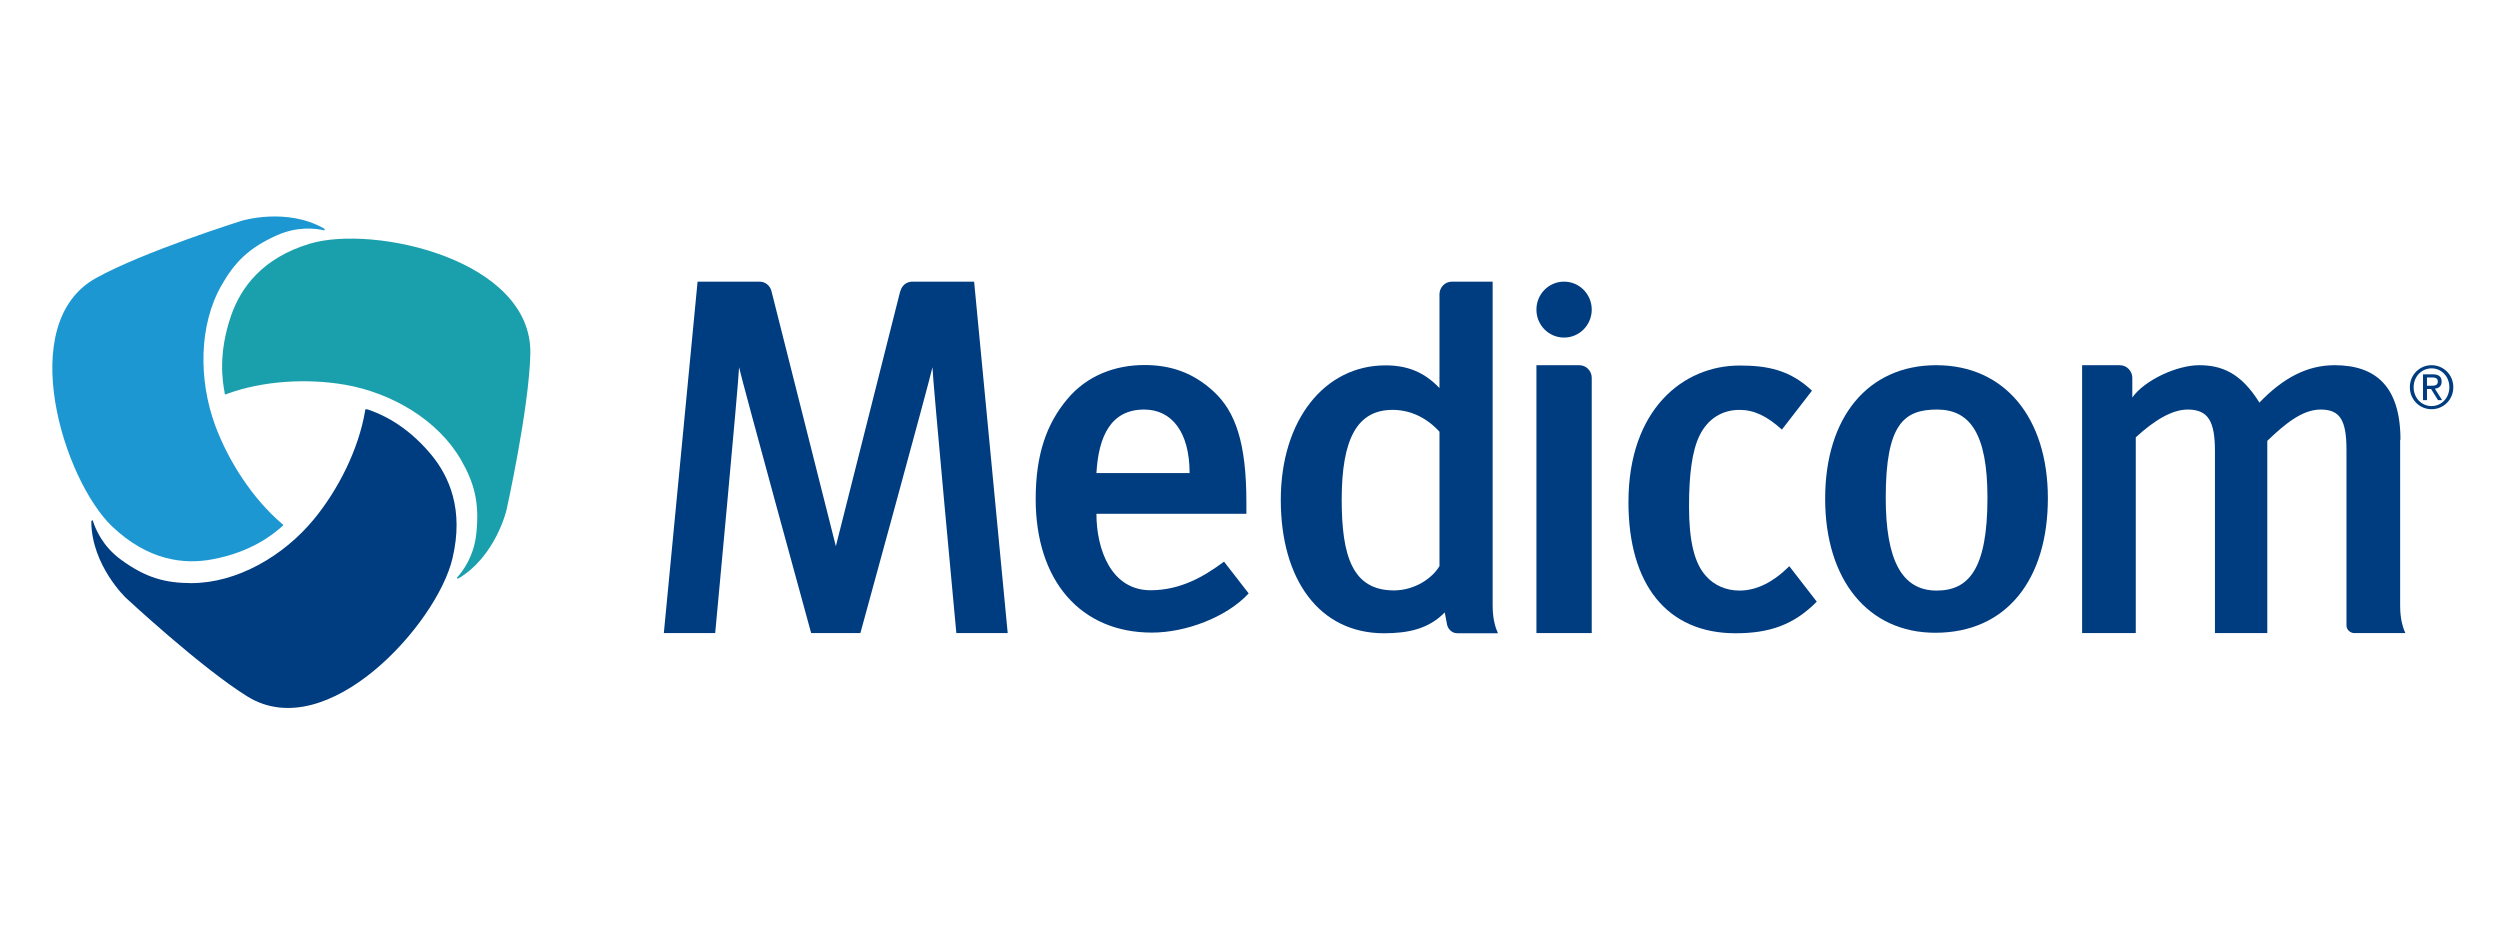 <svg width="430" height="160" viewBox="0 0 430 160" fill="none" xmlns="http://www.w3.org/2000/svg">
<path d="M257.612 108.807C257.414 108.381 256.735 106.872 256.735 104.197V48.442H249.741C248.411 48.442 247.59 49.552 247.59 50.605V60.083C247.59 64.523 247.59 66.743 247.59 66.743C244.928 63.953 242.012 62.843 238.303 62.843C227.855 62.843 220.296 72.207 220.296 85.982C220.296 99.757 226.978 108.921 238.048 108.921C242.267 108.921 245.749 108.153 248.496 105.335L248.892 107.413C249.005 108.039 249.6 108.921 250.676 108.921H257.584H257.612C257.612 108.921 257.612 108.893 257.612 108.864M247.59 97.366C246.315 99.529 243.258 101.55 239.747 101.55C232.612 101.55 230.772 95.63 230.772 85.925C230.772 75.338 233.518 70.499 239.52 70.499C242.691 70.499 245.466 71.922 247.59 74.256V97.366Z" fill="#003C80"/>
<path d="M412.88 75.651C412.88 66.543 408.69 62.815 401.555 62.815C396.94 62.815 392.806 64.893 388.616 69.247C385.445 64.124 382.104 62.815 378.254 62.815C374.403 62.815 368.854 65.405 366.758 68.365V64.978C366.758 63.897 365.881 62.815 364.607 62.815H358.123V108.893H367.353V75.224C370.524 72.292 373.61 70.442 376.272 70.442C379.867 70.442 380.972 72.52 380.972 77.643V108.893H389.975V75.822C392.976 72.947 395.977 70.442 399.148 70.442C402.489 70.442 403.594 72.264 403.594 77.387V107.555C403.594 108.466 404.415 108.893 404.924 108.893H413.673H413.701C413.701 108.893 413.701 108.864 413.701 108.836C413.503 108.381 412.824 106.901 412.824 104.225V75.651H412.88Z" fill="#003C80"/>
<path d="M333.038 62.815C321.288 62.815 313.927 71.752 313.927 85.783C313.927 99.814 321.373 108.836 332.868 108.836C345.212 108.836 352.234 99.558 352.234 85.697C352.234 71.837 344.788 62.815 333.038 62.815ZM333.095 101.578C327.092 101.578 324.346 96.285 324.346 85.612C324.346 72.89 327.517 70.442 333.18 70.442C338.842 70.442 341.843 74.598 341.843 85.612C341.843 97.992 338.559 101.578 333.095 101.578Z" fill="#003C80"/>
<path d="M271.627 62.815H264.266V108.893H273.779V64.95C273.779 63.84 272.845 62.815 271.656 62.815" fill="#003C80"/>
<path d="M418.231 62.815C420.27 62.815 421.969 64.437 421.969 66.6C421.969 68.763 420.27 70.385 418.231 70.385C416.193 70.385 414.494 68.763 414.494 66.6C414.494 64.437 416.193 62.815 418.231 62.815ZM418.231 69.845C419.93 69.845 421.289 68.45 421.289 66.6C421.289 64.75 419.93 63.356 418.231 63.356C416.533 63.356 415.145 64.75 415.145 66.6C415.145 68.45 416.504 69.845 418.231 69.845ZM416.787 64.38H418.43C419.477 64.38 419.959 64.807 419.959 65.633C419.959 66.458 419.449 66.771 418.798 66.856L420.043 68.82H419.336L418.146 66.913H417.439V68.82H416.759V64.38H416.787ZM417.467 66.344H418.146C418.741 66.344 419.307 66.316 419.307 65.604C419.307 65.007 418.769 64.921 418.316 64.921H417.439V66.344H417.467Z" fill="#003C80"/>
<path d="M210.5 96.626C207.046 99.188 203.025 101.522 197.901 101.522C191.077 101.522 188.586 94.435 188.586 88.373H214.379V86.38C214.379 76.135 212.482 70.755 208.716 67.312C205.035 63.925 201.1 62.786 196.825 62.786C191.87 62.786 186.972 64.551 183.546 68.678C180.035 72.89 178.138 78.127 178.138 85.84C178.138 99.899 185.868 108.807 198.127 108.807C203.96 108.807 210.981 106.161 214.747 102.091V102.034L210.528 96.598L210.5 96.626ZM196.796 70.442C201.496 70.442 204.611 74.256 204.611 81.371H188.586C188.954 74.968 191.105 70.442 196.796 70.442Z" fill="#003C80"/>
<path d="M154.865 50.093C155.091 49.154 155.884 48.442 156.932 48.442H167.549L173.325 108.893H164.491C164.491 108.893 160.386 64.978 160.386 63.157C159.989 65.149 147.985 108.893 147.985 108.893H139.519C139.519 108.893 127.515 65.149 127.118 63.157C127.118 64.978 123.013 108.893 123.013 108.893H114.179L119.983 48.442H130.629C131.705 48.442 132.469 49.182 132.696 50.093L143.766 93.951L154.836 50.093H154.865Z" fill="#003C80"/>
<path d="M307.783 97.366C305.008 100.127 302.149 101.578 299.176 101.578C296.854 101.578 294.787 100.639 293.428 99.074C291.446 96.911 290.512 93.097 290.512 87.12C290.512 81.656 291.022 77.586 292.324 74.911C293.711 72.065 296.174 70.499 299.204 70.499C301.696 70.499 303.904 71.552 306.48 73.886C306.48 73.886 306.48 73.886 306.509 73.858L311.662 67.198C307.839 63.583 303.904 62.872 299.204 62.872C289.521 62.872 280.093 70.414 280.093 86.38C280.093 100.497 286.69 108.921 298.524 108.921C304.357 108.921 308.547 107.47 312.483 103.485L307.811 97.452L307.783 97.366Z" fill="#003C80"/>
<path d="M273.779 53.252C273.779 55.899 271.656 58.062 269.023 58.062C266.39 58.062 264.266 55.928 264.266 53.252C264.266 50.577 266.39 48.442 269.023 48.442C271.656 48.442 273.779 50.605 273.779 53.252Z" fill="#003C80"/>
<path d="M48.522 90.536C47.05 91.845 43.312 94.947 36.545 96.2C31.619 97.139 25.447 96.399 19.275 90.536C10.951 82.567 2.429 55.614 16.528 47.816C24.739 43.263 41.585 37.969 41.585 37.969C41.585 37.969 49.258 35.635 55.685 39.278C55.685 39.278 55.855 39.364 55.855 39.477C55.855 39.648 55.77 39.62 55.77 39.62C54.298 39.278 51.155 38.88 47.559 40.502C42.689 42.693 40.311 45.198 38.103 49.069C34.167 55.956 34.167 65.348 36.97 73.061C39.235 79.237 43.397 85.726 48.465 90.052C48.465 90.052 48.692 90.223 48.72 90.308C48.72 90.365 48.522 90.536 48.522 90.536Z" fill="#1C97D2"/>
<path d="M63.216 70.414C65.056 71.04 69.586 72.748 74.06 78.07C77.316 81.941 79.807 87.718 77.826 96.029C75.192 107.299 56.336 128.246 42.604 119.822C34.62 114.898 21.624 102.802 21.624 102.802C21.624 102.802 15.792 97.252 15.707 89.796C15.707 89.796 15.707 89.597 15.792 89.54C15.934 89.454 15.962 89.54 15.962 89.54C16.415 90.991 17.632 93.951 20.832 96.285C25.163 99.444 28.476 100.269 32.893 100.298C40.764 100.298 48.805 95.63 54.014 89.283C58.176 84.217 61.659 77.33 62.791 70.727C62.791 70.727 62.791 70.442 62.905 70.385C62.933 70.357 63.216 70.442 63.216 70.442" fill="#003C80"/>
<path d="M38.641 67.54C38.273 65.604 37.48 60.794 39.773 54.22C41.444 49.438 45.153 44.372 53.25 41.925C64.235 38.595 91.586 44.629 91.218 60.88C90.991 70.329 87.112 87.747 87.112 87.747C87.112 87.747 85.272 95.63 78.93 99.444C78.93 99.444 78.788 99.529 78.675 99.501C78.533 99.415 78.59 99.359 78.59 99.359C79.609 98.249 81.535 95.687 81.931 91.731C82.497 86.352 81.535 83.022 79.326 79.151C75.391 72.264 67.378 67.568 59.337 66.173C52.91 65.063 45.266 65.462 39.065 67.739C39.065 67.739 38.81 67.881 38.725 67.824C38.669 67.824 38.612 67.54 38.612 67.54" fill="#1A9FAC"/>
</svg>
